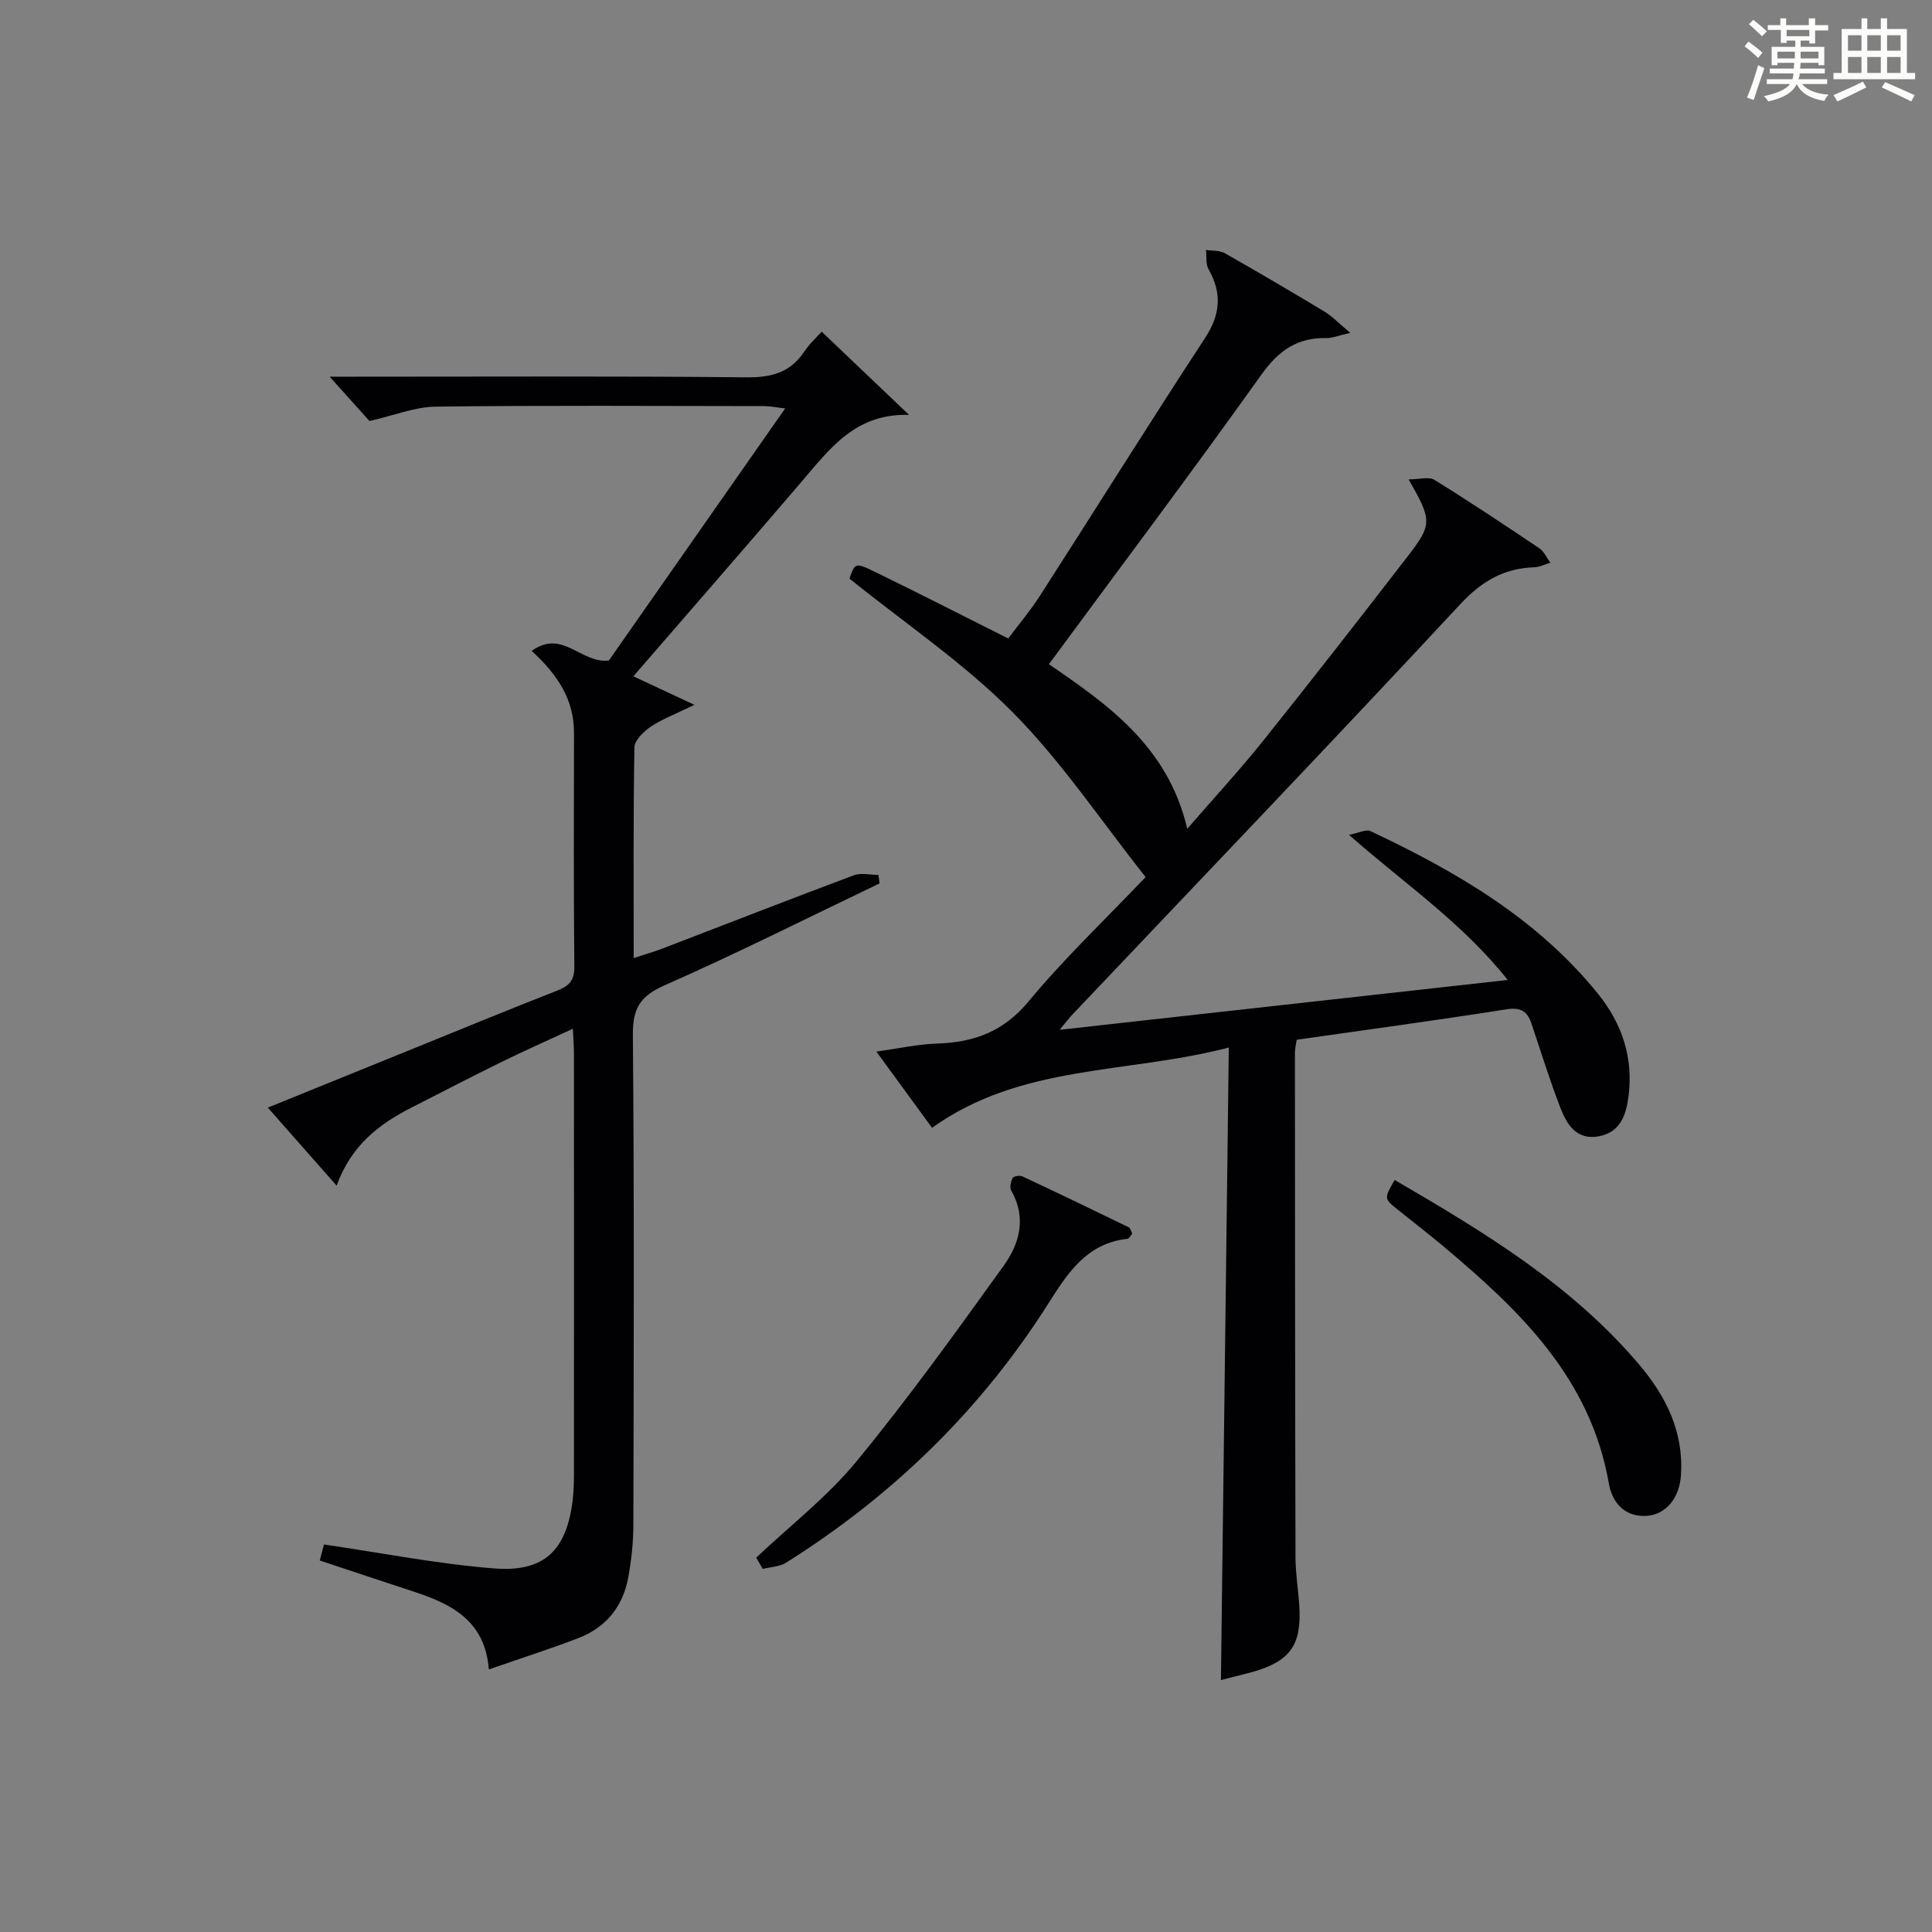 <?xml version="1.0" encoding="utf-8"?>
<svg version="1.1" id="漢_ZDIC_典" xmlns="http://www.w3.org/2000/svg" xmlns:xlink="http://www.w3.org/1999/xlink" x="0px" y="0px"
	 viewBox="0 0 400 400" style="enable-background:new 0 0 400 400;" xml:space="preserve">
<rect x="0" y="0" width="400" height="400" fill="#808080" stroke="none"/>
<style type="text/css">
	.st1{fill:#010104;}
	.st0{fill:#fbfcfa;}
</style>
<g>
	<path class="st0" d="M361.2,9.6l0.8-1c0.9,0.7,1.9,1.4,2.9,2.3L364,12C363,11,362,10.2,361.2,9.6z M361.7,20.2
		c0.9-2.1,1.6-4.3,2.3-6.7c0.4,0.2,0.8,0.4,1.3,0.6c-0.7,2.1-1.5,4.3-2.2,6.6L361.7,20.2z M362.1,5l0.9-0.9c1,0.8,2,1.6,2.8,2.4
		l-1,1C363.9,6.6,363,5.8,362.1,5z M374.6,3.8h1.2v1.4h2.7v1.1h-2.7v2.7h-1.2V8.4h-1.8v1.3h4.9v3.8h-1.2v-0.5h-3.7
		c0,0.4-0.1,0.9-0.1,1.2h5.1v1h-5.2c0,0.5-0.1,0.9-0.3,1.2h6v1h-5.2c1.1,1.3,2.9,2,5.5,2.2c-0.4,0.4-0.7,0.8-0.9,1.3
		c-2.9-0.5-4.8-1.6-5.7-3.5H372c-0.8,1.7-2.7,2.9-5.9,3.6c-0.2-0.4-0.6-0.8-0.9-1.1c2.8-0.6,4.6-1.4,5.4-2.5h-4.8v-1h5.3
		c0.1-0.3,0.2-0.7,0.2-1.2h-4.9v-1h5c0-0.4,0-0.8,0.1-1.2H368v0.5h-1.2V9.7h4.9V8.4h-1.8v0.5h-1.2V6.2H366V5.2h2.6V3.8h1.2v1.4h4.7
		V3.8z M368,12.1h3.6c0-0.4,0-0.9,0-1.4H368V12.1z M369.9,7.5h4.7V6.2h-4.7V7.5z M376.5,10.7h-3.7c0,0.5,0,1,0,1.4h3.7V10.7z"/>
	<path class="st0" d="M385.3,3.8h1.3V6h2.8V3.8h1.3V6h4.1v9.1h1.7v1.3h-16.9v-1.3h1.7V6h4.1V3.8z M385.7,16.9l0.7,1.2
		c-1.8,0.9-3.8,1.9-6,2.9c-0.2-0.4-0.5-0.8-0.8-1.3C381.9,18.7,383.9,17.8,385.7,16.9z M382.6,10.5h2.8V7.3h-2.8V10.5z M382.6,15.1
		h2.8v-3.3h-2.8V15.1z M386.6,10.5h2.8V7.3h-2.8V10.5z M386.6,15.1h2.8v-3.3h-2.8V15.1z M390.3,17c2.1,0.9,4.1,1.8,6.1,2.7l-0.7,1.3
		c-2.2-1.1-4.2-2-6.1-2.9L390.3,17z M393.5,7.3h-2.8v3.2h2.8V7.3z M390.7,15.1h2.8v-3.3h-2.8V15.1z"/>
	
	<path class="st1" d="M252.78,347.84c0.54-43.3,1.08-86.5,1.63-130.95c-21.15,5.49-42.95,3.37-61.44,16.61c-3.4-4.65-7.16-9.8-11.53-15.78
		c4.63-0.64,8.57-1.53,12.55-1.66c7.62-0.25,13.75-2.44,18.95-8.71c7.41-8.94,15.9-17,24.25-25.76
		c-9.21-11.61-17.36-23.87-27.53-34.12c-10.1-10.19-22.24-18.37-33.79-27.68c1.11-3.21,1.2-3.38,5.16-1.45
		c9.12,4.44,18.15,9.05,27.71,13.85c2.11-2.82,4.56-5.71,6.58-8.86c11.42-17.76,22.6-35.67,34.17-53.34
		c3.21-4.91,3.54-9.3,0.71-14.28c-0.61-1.07-0.36-2.63-0.51-3.96c1.3,0.2,2.81,0.06,3.88,0.67c6.95,3.93,13.83,7.98,20.67,12.11
		c1.58,0.95,2.88,2.35,5.31,4.39c-2.52,0.57-3.7,1.09-4.88,1.07c-6.04-0.14-9.93,2.56-13.5,7.56c-14.29,20.04-29.08,39.71-44,59.96
		c11.84,8.16,24.61,16.82,28.64,34.08c5.57-6.43,10.83-12.12,15.66-18.15c10.09-12.61,20.01-25.35,29.88-38.13
		c5.23-6.77,5.17-7.54,0.29-16.06c2.23,0,4.2-0.61,5.34,0.1c7.35,4.55,14.55,9.34,21.73,14.17c0.98,0.66,1.52,1.97,2.27,2.98
		c-1.11,0.33-2.21,0.91-3.33,0.95c-6.32,0.21-10.89,2.89-15.35,7.68c-26.52,28.52-53.47,56.65-80.26,84.91
		c-0.65,0.68-1.21,1.44-2.65,3.17c31.37-3.49,61.54-6.85,92.77-10.32c-9.52-11.96-21.33-19.88-32.86-30.04
		c2.01-0.39,3.51-1.21,4.43-0.78c17.73,8.35,34.52,18.1,47.09,33.65c5,6.19,7.42,13.31,6.33,21.38c-0.51,3.83-1.7,7.28-6.05,8.14
		c-4.65,0.92-6.69-2.4-8.04-5.88c-2.21-5.72-4.02-11.6-5.98-17.42c-0.86-2.56-2.22-3.44-5.2-2.97c-14.4,2.27-28.85,4.22-43.42,6.3
		c-0.16,1.12-0.36,1.92-0.36,2.72c0.02,34.83,0.03,69.66,0.12,104.48c0.01,3.31,0.56,6.62,0.78,9.94
		c0.54,8.16-1.87,11.55-9.75,13.77C256.86,346.81,254.46,347.4,252.78,347.84z"/>
	<path class="st1" d="M110.08,134.76c6.4-4.6,10.14,2.64,15.97,2c11.7-16.73,23.88-34.14,36.51-52.2c-1.94-0.22-3.14-0.48-4.34-0.48
		c-22.67-0.02-45.33-0.17-68,0.11c-4.31,0.05-8.6,1.82-13.72,2.98c-2.16-2.41-5.1-5.68-8.25-9.18c1.6,0,3.2,0,4.81,0
		c27.17,0,54.33-0.14,81.5,0.13c5.11,0.05,8.99-0.94,11.9-5.25c1.19-1.76,2.8-3.23,3.66-4.2c6.05,5.76,11.7,11.14,18.09,17.23
		c-11.15-0.35-16.48,7.09-22.33,13.92c-11.44,13.37-23.01,26.64-34.75,40.2c3.96,1.85,7.6,3.56,12.64,5.91
		c-3.98,1.94-6.7,2.95-9.03,4.52c-1.47,0.99-3.36,2.81-3.39,4.29c-0.25,14.3-0.15,28.6-0.15,43.62c2.39-0.79,4.25-1.32,6.05-2.01
		c13.17-5.05,26.31-10.19,39.52-15.13c1.5-0.56,3.39-0.08,5.1-0.08c0.08,0.59,0.16,1.17,0.23,1.76
		c-14.82,7.09-29.5,14.49-44.53,21.11c-5.1,2.25-6.59,4.83-6.54,10.28c0.29,33.83,0.18,67.66,0.1,101.49
		c-0.01,3.63-0.41,7.3-1.07,10.87c-1.11,5.98-4.61,10.31-10.31,12.5c-5.87,2.25-11.87,4.17-18.54,6.49
		c-0.79-10.22-7.88-13.61-15.76-16.18c-6.3-2.06-12.58-4.16-19.25-6.38c0.37-1.41,0.72-2.72,0.88-3.31
		c12.06,1.76,23.62,4.05,35.3,4.96c10.36,0.8,14.91-3.81,16.18-14.07c0.22-1.81,0.26-3.66,0.27-5.49c0.02-29,0.01-58,0-87
		c0-1.46-0.12-2.92-0.22-5.18c-5.25,2.44-10.06,4.56-14.78,6.88c-6.26,3.08-12.46,6.29-18.67,9.46c-6.66,3.4-12.41,7.75-15.47,16.14
		c-5.03-5.71-9.56-10.84-14.24-16.15c9.88-4.01,20.29-8.23,30.71-12.46c9.7-3.93,19.37-7.93,29.12-11.73
		c2.46-0.96,3.66-2.04,3.63-4.96c-0.16-16.16-0.08-32.33-0.07-48.5C118.83,145.08,115.74,139.94,110.08,134.76z"/>
	<path class="st1" d="M234.42,255.42c-0.36,0.39-0.65,1.02-1,1.06c-8.26,0.91-12.23,6.85-16.22,13.16c-13.99,22.15-32.32,40-54.48,53.91
		c-1.34,0.84-3.19,0.87-4.81,1.28c-0.45-0.78-0.9-1.56-1.34-2.34c6.98-6.6,14.71-12.57,20.76-19.93
		c10.74-13.05,20.63-26.83,30.51-40.56c3.27-4.55,4.71-9.93,1.53-15.5c-0.37-0.64-0.11-1.89,0.29-2.62c0.21-0.38,1.5-0.57,2.05-0.31
		c7.36,3.45,14.69,6.98,22,10.54C234.06,254.28,234.18,254.94,234.42,255.42z"/>
	<path class="st1" d="M288.75,244.3c18.69,10.88,36.74,21.81,50.66,38.27c5.57,6.58,9.15,13.86,8.63,22.69c-0.29,4.97-3.22,8.48-7.42,8.6
		c-4.44,0.13-6.88-2.97-7.52-6.69c-3.78-21.81-18.45-35.89-34.32-49.18c-3.06-2.56-6.23-5.01-9.35-7.51
		C286.53,248.16,286.53,248.16,288.75,244.3z"/>
</g>
</svg>
